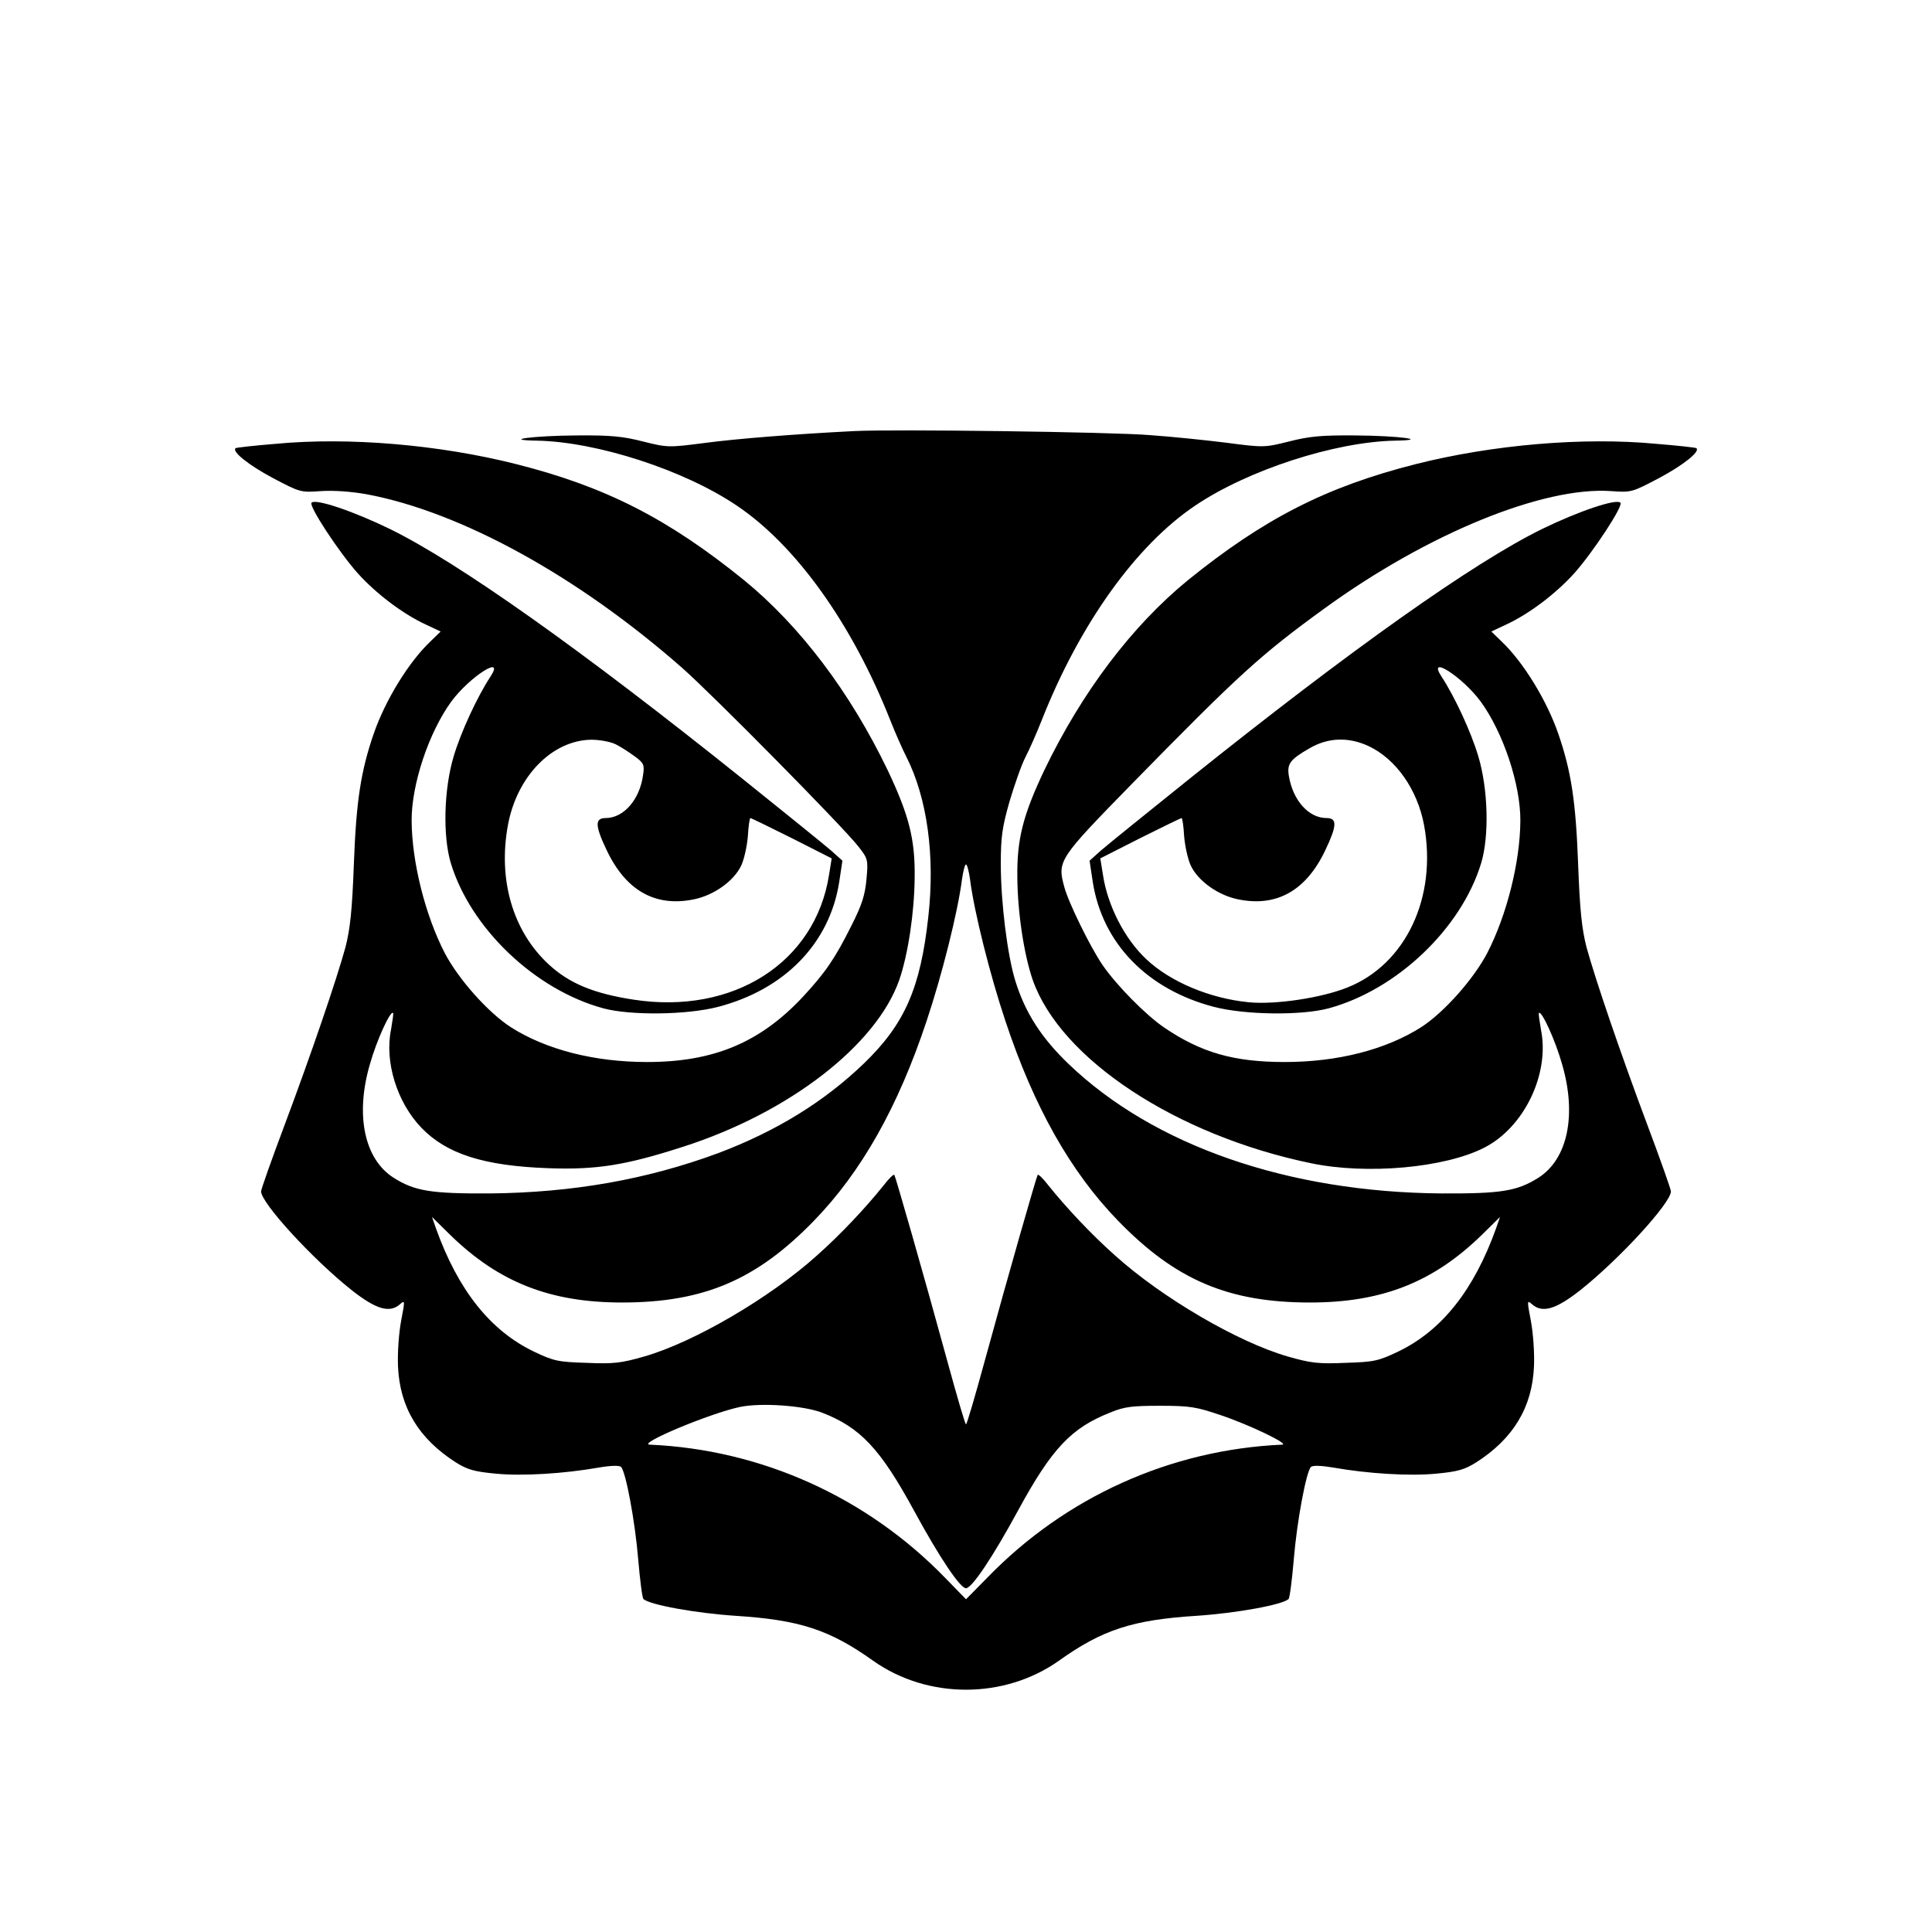 <?xml version="1.0" standalone="no"?>
<!DOCTYPE svg PUBLIC "-//W3C//DTD SVG 20010904//EN"
  "http://www.w3.org/TR/2001/REC-SVG-20010904/DTD/svg10.dtd">
<svg version="1.0" xmlns="http://www.w3.org/2000/svg"
     style="background-color:white;"
     viewBox="0 0 666 666"
     preserveAspectRatio="xMidYMid meet">
  <g transform="translate(0,666) scale(0.1,-0.1)"
     fill="#000000" stroke="none">
    <path d="M2945 5174 c-199 -10 -403 -26 -516 -41 -124 -16 -128 -16 -212 5
-70 18 -113 22 -229 21 -151 -1 -261 -16 -137 -18 207 -4 507 -101 689 -224
204 -137 398 -408 529 -740 17 -43 42 -100 56 -127 71 -141 99 -340 75 -551
-27 -245 -81 -369 -222 -505 -137 -132 -303 -234 -502 -309 -246 -91 -501
-136 -786 -139 -205 -1 -260 8 -333 54 -101 64 -133 216 -82 391 23 82 71 187
80 177 2 -2 -2 -27 -7 -57 -23 -112 21 -252 105 -339 87 -90 215 -131 437
-139 166 -6 267 10 465 74 365 117 666 350 745 575 30 87 52 231 53 353 2 132
-20 216 -93 370 -130 270 -302 497 -495 655 -262 212 -477 322 -785 400 -265
67 -578 94 -830 70 -74 -6 -137 -13 -138 -15 -13 -12 45 -58 127 -102 95 -50
97 -51 166 -46 44 3 104 -1 160 -11 324 -61 725 -281 1085 -597 106 -93 556
-549 609 -617 33 -42 34 -46 28 -112 -5 -55 -15 -88 -52 -161 -57 -114 -90
-162 -168 -246 -147 -157 -307 -224 -536 -224 -183 0 -349 43 -470 120 -79 51
-181 166 -228 256 -67 130 -113 312 -114 455 -1 125 59 305 137 412 63 85 186
164 135 86 -46 -70 -102 -191 -127 -275 -34 -113 -38 -275 -10 -368 68 -225
290 -437 526 -501 93 -25 287 -23 395 5 230 60 385 219 418 431 l11 73 -39 35
c-22 19 -159 130 -305 247 -558 447 -979 745 -1215 861 -125 61 -257 106 -271
91 -11 -10 94 -170 159 -243 65 -72 157 -141 235 -177 l51 -24 -35 -34 c-75
-71 -156 -203 -196 -319 -44 -128 -60 -231 -68 -445 -6 -164 -13 -227 -29
-290 -31 -113 -118 -368 -211 -616 -44 -117 -80 -219 -80 -226 0 -40 178 -234
313 -341 84 -66 131 -80 167 -47 16 14 16 11 3 -57 -8 -42 -13 -110 -11 -158
6 -141 71 -249 199 -331 40 -25 63 -32 138 -39 92 -9 236 0 355 21 41 7 71 8
77 2 16 -16 48 -185 59 -318 6 -71 14 -133 18 -137 20 -20 181 -49 317 -58
221 -14 325 -48 475 -155 188 -133 452 -133 640 0 150 107 254 141 475 155
136 9 297 38 317 58 4 4 12 66 18 137 11 133 43 302 59 318 6 6 36 5 77 -2
119 -21 263 -30 355 -21 75 7 98 14 138 39 128 82 193 190 199 331 2 48 -3
116 -11 158 -13 68 -13 71 3 57 36 -33 83 -19 167 47 135 107 313 301 313 341
0 7 -36 109 -80 226 -93 248 -180 503 -211 616 -16 63 -23 126 -29 290 -8 214
-24 317 -68 445 -40 116 -121 248 -196 319 l-35 34 51 24 c78 36 170 105 235
177 65 73 170 233 159 243 -14 15 -146 -30 -271 -91 -236 -116 -657 -414
-1215 -861 -146 -117 -283 -228 -305 -247 l-39 -35 11 -73 c33 -212 188 -371
418 -431 108 -28 302 -30 395 -5 236 64 458 276 526 501 28 93 24 255 -10 368
-25 84 -81 205 -127 275 -51 78 72 -1 135 -86 78 -107 138 -287 137 -412 -1
-143 -47 -325 -114 -455 -47 -90 -149 -205 -228 -256 -121 -77 -287 -120 -470
-120 -175 0 -288 32 -416 119 -63 43 -163 144 -212 215 -42 61 -118 216 -132
269 -25 91 -20 97 234 357 368 376 443 444 662 603 355 258 755 422 990 405
69 -5 71 -4 166 46 82 44 140 90 127 102 -1 2 -64 9 -138 15 -252 24 -565 -3
-830 -70 -308 -78 -523 -188 -785 -400 -193 -158 -365 -385 -495 -655 -73
-154 -95 -238 -93 -370 1 -122 23 -266 53 -353 96 -273 495 -536 960 -632 192
-40 461 -16 597 54 137 70 226 254 195 407 -5 30 -9 55 -7 57 9 10 57 -95 80
-177 51 -175 19 -327 -82 -391 -73 -46 -128 -55 -333 -54 -530 4 -993 165
-1286 446 -94 90 -150 177 -184 287 -27 87 -50 269 -50 403 0 93 5 127 30 215
17 57 41 126 55 153 14 27 39 84 56 127 131 332 325 603 529 740 182 123 482
220 689 224 124 2 14 17 -137 18 -116 1 -159 -3 -229 -21 -84 -21 -87 -21
-217 -4 -72 9 -189 21 -261 26 -129 11 -886 21 -1020 14z m-822 -1080 c18 -9
47 -28 66 -42 30 -22 33 -29 28 -62 -11 -86 -67 -150 -129 -150 -38 0 -37 -26
3 -110 66 -140 168 -198 302 -170 68 14 137 63 162 116 10 21 20 66 23 101 2
35 6 63 9 63 2 0 66 -31 142 -69 l138 -70 -9 -56 c-47 -303 -330 -484 -674
-431 -137 21 -222 56 -293 122 -123 114 -175 291 -140 480 31 168 152 292 287
294 30 0 67 -7 85 -16z m2595 -6 c95 -45 168 -150 191 -272 46 -249 -63 -480
-264 -560 -89 -36 -249 -60 -340 -51 -134 13 -270 70 -353 148 -75 70 -134
185 -150 292 l-9 56 138 70 c76 38 140 69 142 69 3 0 7 -28 9 -63 3 -35 13
-80 23 -101 25 -53 94 -102 162 -116 134 -28 236 30 302 170 40 84 41 110 4
110 -62 0 -116 61 -130 145 -7 42 4 57 72 96 64 37 134 39 203 7z m-1374 -460
c14 -111 69 -330 122 -488 98 -295 224 -519 388 -688 198 -204 380 -282 662
-282 248 0 425 70 592 233 l63 62 -14 -40 c-76 -212 -187 -352 -337 -424 -69
-33 -84 -36 -182 -39 -93 -4 -119 -1 -199 22 -171 49 -433 202 -595 348 -80
71 -167 163 -231 243 -17 22 -33 38 -36 35 -4 -6 -99 -336 -184 -647 -32 -117
-60 -213 -63 -213 -3 0 -31 96 -63 213 -85 311 -180 641 -184 647 -3 3 -19
-13 -36 -35 -64 -80 -151 -172 -231 -243 -162 -146 -424 -299 -595 -348 -80
-23 -106 -26 -199 -22 -98 3 -113 6 -182 39 -150 72 -261 212 -337 424 l-14
40 63 -62 c167 -163 344 -233 592 -233 282 0 464 78 662 282 164 169 290 393
388 688 53 158 108 377 122 488 4 28 10 52 14 52 4 0 10 -24 14 -52z m-512
-1837 c133 -51 202 -124 318 -337 89 -164 160 -269 180 -269 20 0 91 105 180
269 116 213 183 284 318 337 48 20 75 23 172 23 103 0 125 -4 210 -33 98 -33
237 -100 210 -101 -384 -17 -747 -180 -1017 -459 l-73 -74 -72 74 c-271 279
-634 442 -1018 459 -46 2 207 108 311 130 73 15 216 5 281 -19z"/>
  </g>
</svg>
